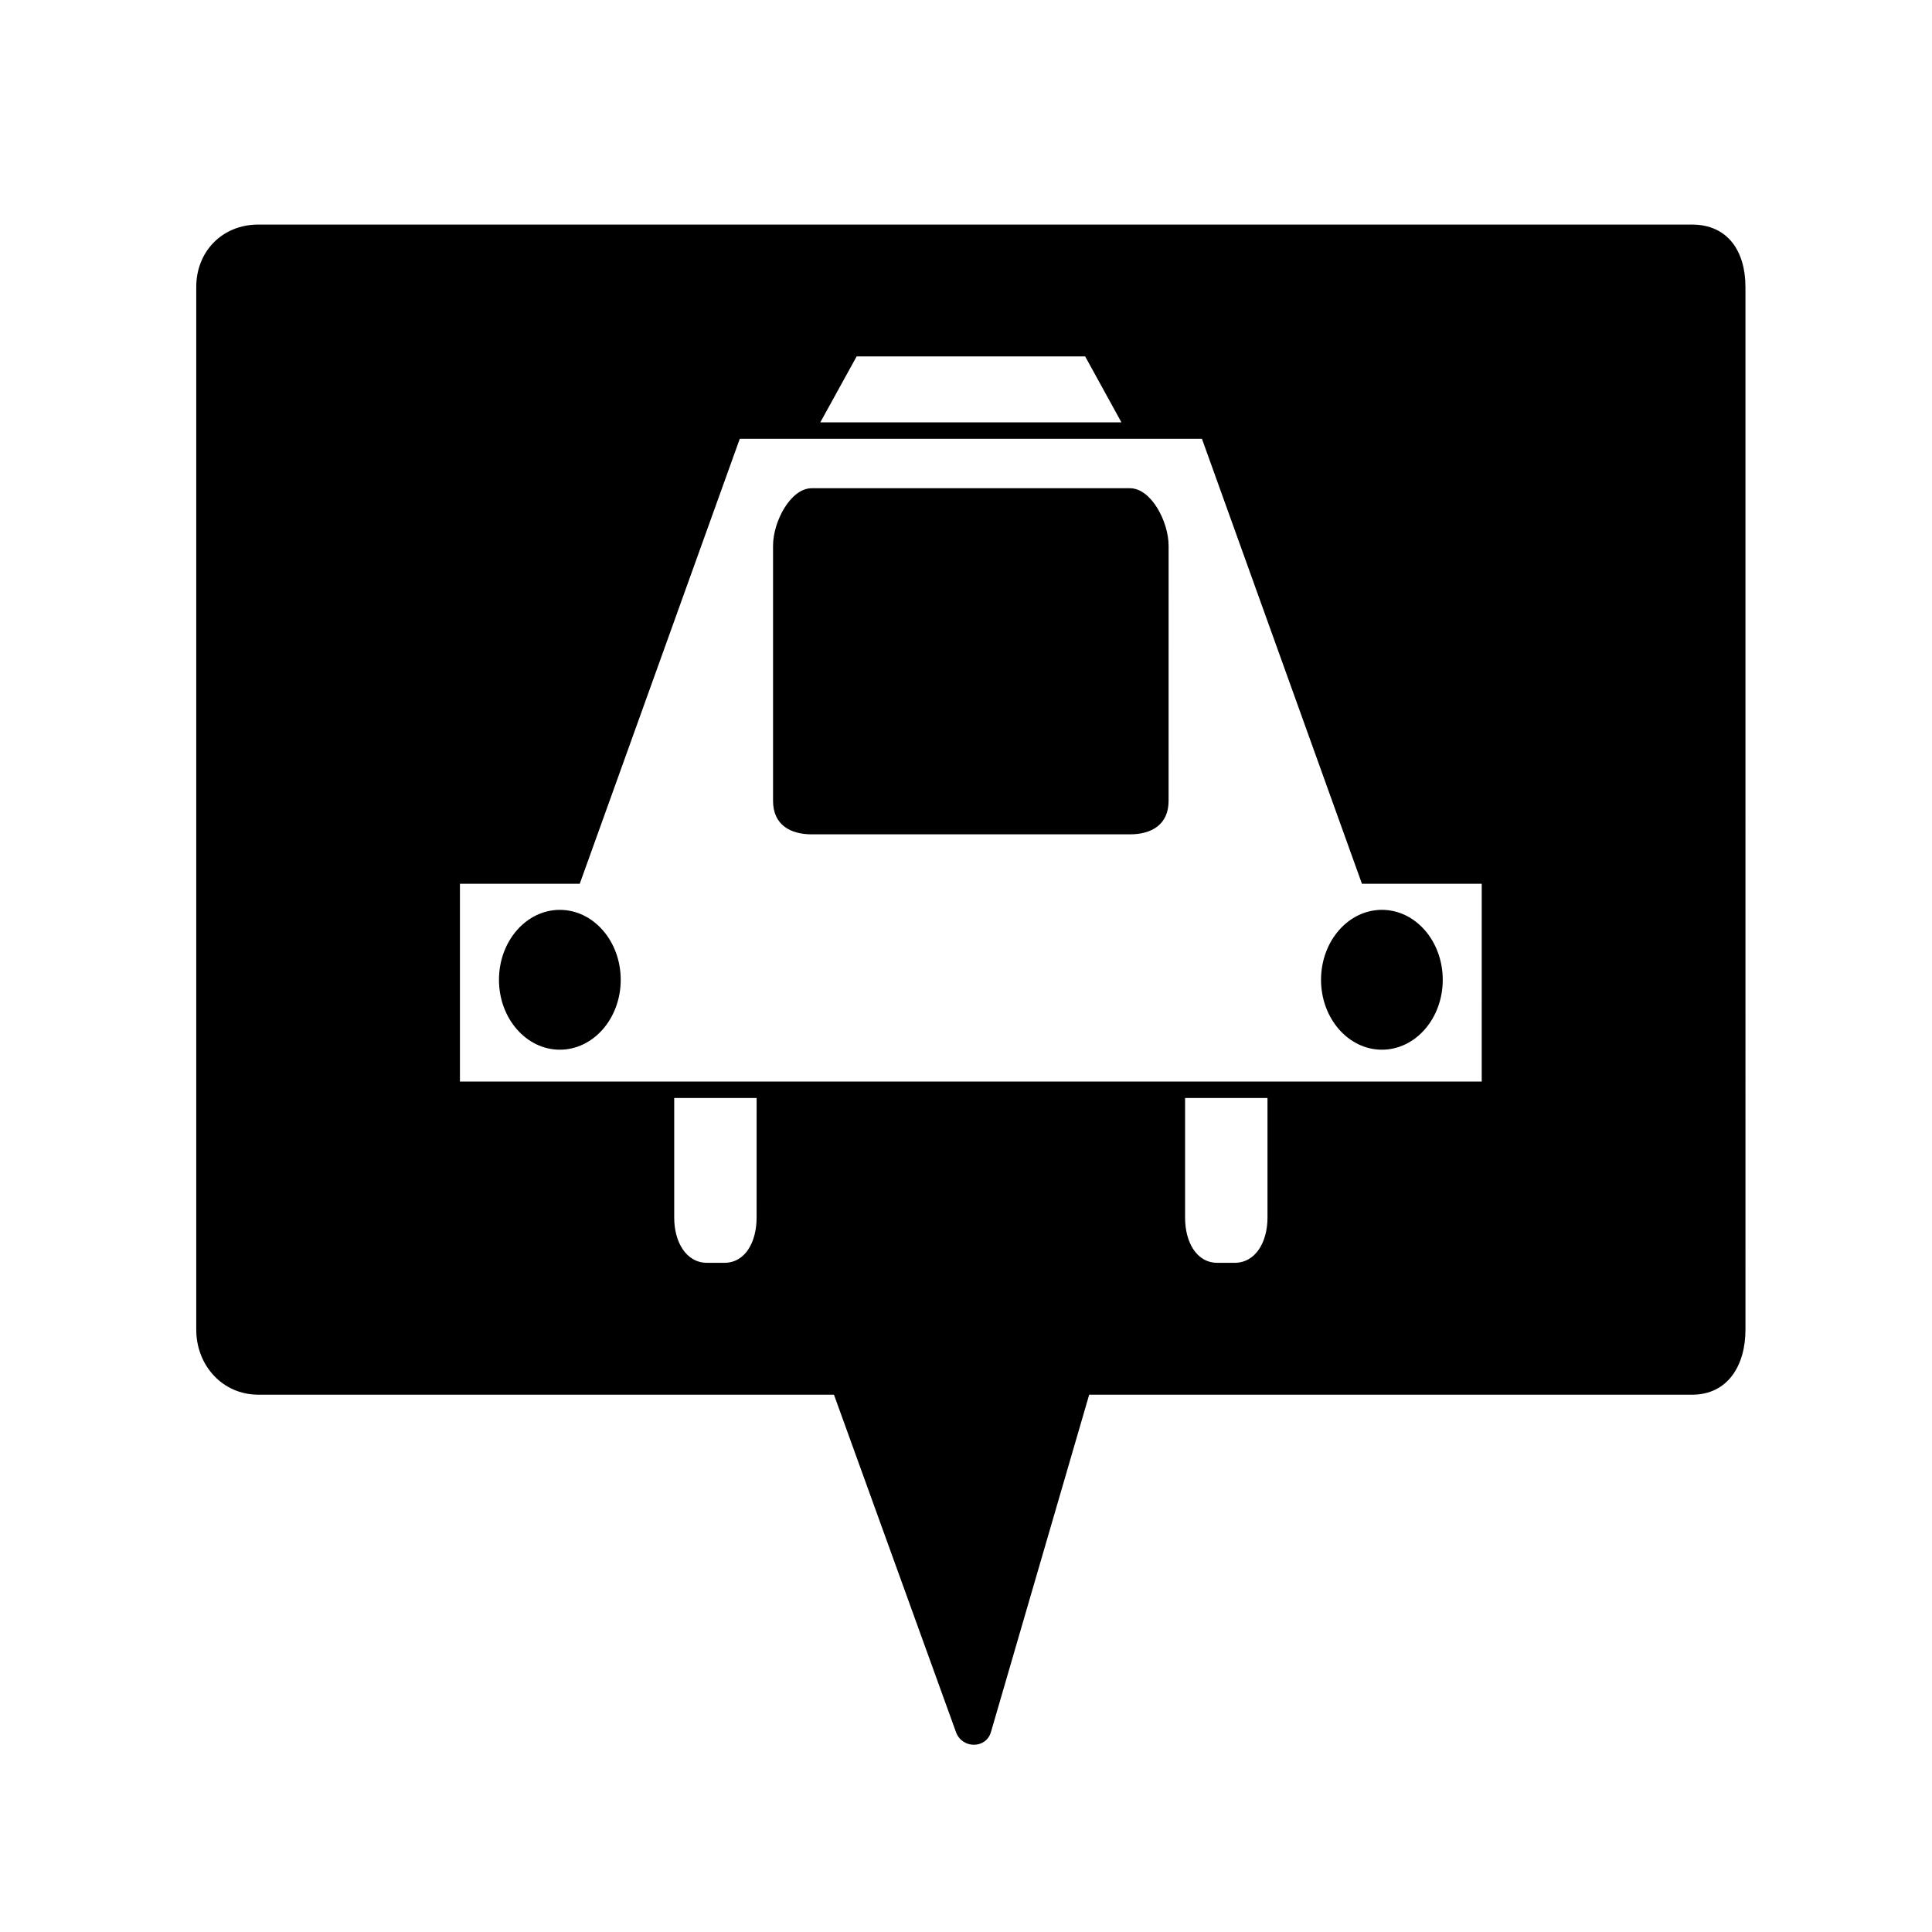 <?xml version="1.0" encoding="UTF-8"?>
<!-- Uploaded to: ICON Repo, www.svgrepo.com, Generator: ICON Repo Mixer Tools -->
<svg fill="#000000" width="800px" height="800px" version="1.1" viewBox="144 144 512 512" xmlns="http://www.w3.org/2000/svg">
 <path d="m292.36 385.13c-8.906 0-16.125 8.297-16.125 18.535 0 10.219 7.219 18.516 16.125 18.516s16.137-8.297 16.137-18.516c0-10.246-7.231-18.535-16.137-18.535zm151.09-111.74h-84.32c-5.613 0-10.262 8.812-10.262 15.246v67.582c0 6.43 4.648 8.891 10.262 8.891h84.316c5.602 0 10.242-2.465 10.242-8.891l0.004-67.578c0-6.438-4.641-15.25-10.242-15.25zm66.777 111.74c-8.906 0-16.137 8.297-16.137 18.535 0 10.219 7.231 18.516 16.137 18.516s16.117-8.297 16.117-18.516c0-10.246-7.207-18.535-16.117-18.535zm0 0c-8.906 0-16.137 8.297-16.137 18.535 0 10.219 7.231 18.516 16.137 18.516s16.117-8.297 16.117-18.516c0-10.246-7.207-18.535-16.117-18.535zm-66.777-111.74h-84.32c-5.613 0-10.262 8.812-10.262 15.246v67.582c0 6.43 4.648 8.891 10.262 8.891h84.316c5.602 0 10.242-2.465 10.242-8.891l0.004-67.578c0-6.438-4.641-15.25-10.242-15.25zm-151.09 111.74c-8.906 0-16.125 8.297-16.125 18.535 0 10.219 7.219 18.516 16.125 18.516s16.137-8.297 16.137-18.516c0-10.246-7.231-18.535-16.137-18.535zm0 0c-8.906 0-16.125 8.297-16.125 18.535 0 10.219 7.219 18.516 16.125 18.516s16.137-8.297 16.137-18.516c0-10.246-7.231-18.535-16.137-18.535zm151.09-111.74h-84.32c-5.613 0-10.262 8.812-10.262 15.246v67.582c0 6.43 4.648 8.891 10.262 8.891h84.316c5.602 0 10.242-2.465 10.242-8.891l0.004-67.578c0-6.438-4.641-15.25-10.242-15.25zm66.777 111.74c-8.906 0-16.137 8.297-16.137 18.535 0 10.219 7.231 18.516 16.137 18.516s16.117-8.297 16.117-18.516c0-10.246-7.207-18.535-16.117-18.535zm0 0c-8.906 0-16.137 8.297-16.137 18.535 0 10.219 7.231 18.516 16.137 18.516s16.117-8.297 16.117-18.516c0-10.246-7.207-18.535-16.117-18.535zm-66.777-111.74h-84.32c-5.613 0-10.262 8.812-10.262 15.246v67.582c0 6.43 4.648 8.891 10.262 8.891h84.316c5.602 0 10.242-2.465 10.242-8.891l0.004-67.578c0-6.438-4.641-15.25-10.242-15.25zm-151.09 111.74c-8.906 0-16.125 8.297-16.125 18.535 0 10.219 7.219 18.516 16.125 18.516s16.137-8.297 16.137-18.516c0-10.246-7.231-18.535-16.137-18.535zm0 0c-8.906 0-16.125 8.297-16.125 18.535 0 10.219 7.219 18.516 16.125 18.516s16.137-8.297 16.137-18.516c0-10.246-7.231-18.535-16.137-18.535zm151.09-111.74h-84.32c-5.613 0-10.262 8.812-10.262 15.246v67.582c0 6.43 4.648 8.891 10.262 8.891h84.316c5.602 0 10.242-2.465 10.242-8.891l0.004-67.578c0-6.438-4.641-15.25-10.242-15.25zm66.777 111.74c-8.906 0-16.137 8.297-16.137 18.535 0 10.219 7.231 18.516 16.137 18.516s16.117-8.297 16.117-18.516c0-10.246-7.207-18.535-16.117-18.535zm0 0c-8.906 0-16.137 8.297-16.137 18.535 0 10.219 7.231 18.516 16.137 18.516s16.117-8.297 16.117-18.516c0-10.246-7.207-18.535-16.117-18.535zm-66.777-111.74h-84.32c-5.613 0-10.262 8.812-10.262 15.246v67.582c0 6.43 4.648 8.891 10.262 8.891h84.316c5.602 0 10.242-2.465 10.242-8.891l0.004-67.578c0-6.438-4.641-15.25-10.242-15.25zm-151.09 111.74c-8.906 0-16.125 8.297-16.125 18.535 0 10.219 7.219 18.516 16.125 18.516s16.137-8.297 16.137-18.516c0-10.246-7.231-18.535-16.137-18.535zm300.02-181.62h-379.91c-9.5 0-16.461 7.055-16.461 16.551v276.3c0 9.496 6.957 17.25 16.461 17.25h152.54l32.34 89.418c1.598 4.438 7.945 4.508 9.262-0.023l26.031-89.391h159.74c9.5 0 14.184-7.754 14.184-17.25l-0.004-276.3c0-9.496-4.68-16.551-14.18-16.551zm-221.36 34.941h60.555l9.613 17.473h-79.797zm-26.512 228.23c0 6.438-2.977 11.98-8.578 11.98h-4.523c-5.602 0-8.734-5.543-8.734-11.98v-31.695h21.84zm135.39 0c0 6.438-3.125 11.98-8.727 11.98h-4.523c-5.602 0-8.59-5.543-8.59-11.98v-31.695h21.84zm56.781-36.062h-270.79v-52.41h31.75l42.41-117.92h122.48l42.402 117.92h31.746l-0.004 52.41zm-42.59-26.965c0 10.219 7.231 18.516 16.137 18.516s16.117-8.297 16.117-18.516c0-10.238-7.211-18.535-16.117-18.535s-16.137 8.297-16.137 18.535zm-50.641-130.27h-84.32c-5.613 0-10.262 8.812-10.262 15.246v67.582c0 6.43 4.648 8.891 10.262 8.891h84.316c5.602 0 10.242-2.465 10.242-8.891l0.004-67.578c0-6.438-4.641-15.25-10.242-15.25zm-151.09 111.74c-8.906 0-16.125 8.297-16.125 18.535 0 10.219 7.219 18.516 16.125 18.516s16.137-8.297 16.137-18.516c0-10.246-7.231-18.535-16.137-18.535zm0 0c-8.906 0-16.125 8.297-16.125 18.535 0 10.219 7.219 18.516 16.125 18.516s16.137-8.297 16.137-18.516c0-10.246-7.231-18.535-16.137-18.535zm151.09-111.74h-84.32c-5.613 0-10.262 8.812-10.262 15.246v67.582c0 6.43 4.648 8.891 10.262 8.891h84.316c5.602 0 10.242-2.465 10.242-8.891l0.004-67.578c0-6.438-4.641-15.25-10.242-15.25zm66.777 111.74c-8.906 0-16.137 8.297-16.137 18.535 0 10.219 7.231 18.516 16.137 18.516s16.117-8.297 16.117-18.516c0-10.246-7.207-18.535-16.117-18.535zm0 0c-8.906 0-16.137 8.297-16.137 18.535 0 10.219 7.231 18.516 16.137 18.516s16.117-8.297 16.117-18.516c0-10.246-7.207-18.535-16.117-18.535zm-66.777-111.74h-84.32c-5.613 0-10.262 8.812-10.262 15.246v67.582c0 6.43 4.648 8.891 10.262 8.891h84.316c5.602 0 10.242-2.465 10.242-8.891l0.004-67.578c0-6.438-4.641-15.25-10.242-15.25zm-151.09 111.74c-8.906 0-16.125 8.297-16.125 18.535 0 10.219 7.219 18.516 16.125 18.516s16.137-8.297 16.137-18.516c0-10.246-7.231-18.535-16.137-18.535zm0 0c-8.906 0-16.125 8.297-16.125 18.535 0 10.219 7.219 18.516 16.125 18.516s16.137-8.297 16.137-18.516c0-10.246-7.231-18.535-16.137-18.535zm151.09-111.74h-84.32c-5.613 0-10.262 8.812-10.262 15.246v67.582c0 6.43 4.648 8.891 10.262 8.891h84.316c5.602 0 10.242-2.465 10.242-8.891l0.004-67.578c0-6.438-4.641-15.25-10.242-15.25zm66.777 111.74c-8.906 0-16.137 8.297-16.137 18.535 0 10.219 7.231 18.516 16.137 18.516s16.117-8.297 16.117-18.516c0-10.246-7.207-18.535-16.117-18.535zm0 0c-8.906 0-16.137 8.297-16.137 18.535 0 10.219 7.231 18.516 16.137 18.516s16.117-8.297 16.117-18.516c0-10.246-7.207-18.535-16.117-18.535zm-66.777-111.74h-84.32c-5.613 0-10.262 8.812-10.262 15.246v67.582c0 6.43 4.648 8.891 10.262 8.891h84.316c5.602 0 10.242-2.465 10.242-8.891l0.004-67.578c0-6.438-4.641-15.25-10.242-15.25zm-151.09 111.74c-8.906 0-16.125 8.297-16.125 18.535 0 10.219 7.219 18.516 16.125 18.516s16.137-8.297 16.137-18.516c0-10.246-7.231-18.535-16.137-18.535z"/>
</svg>